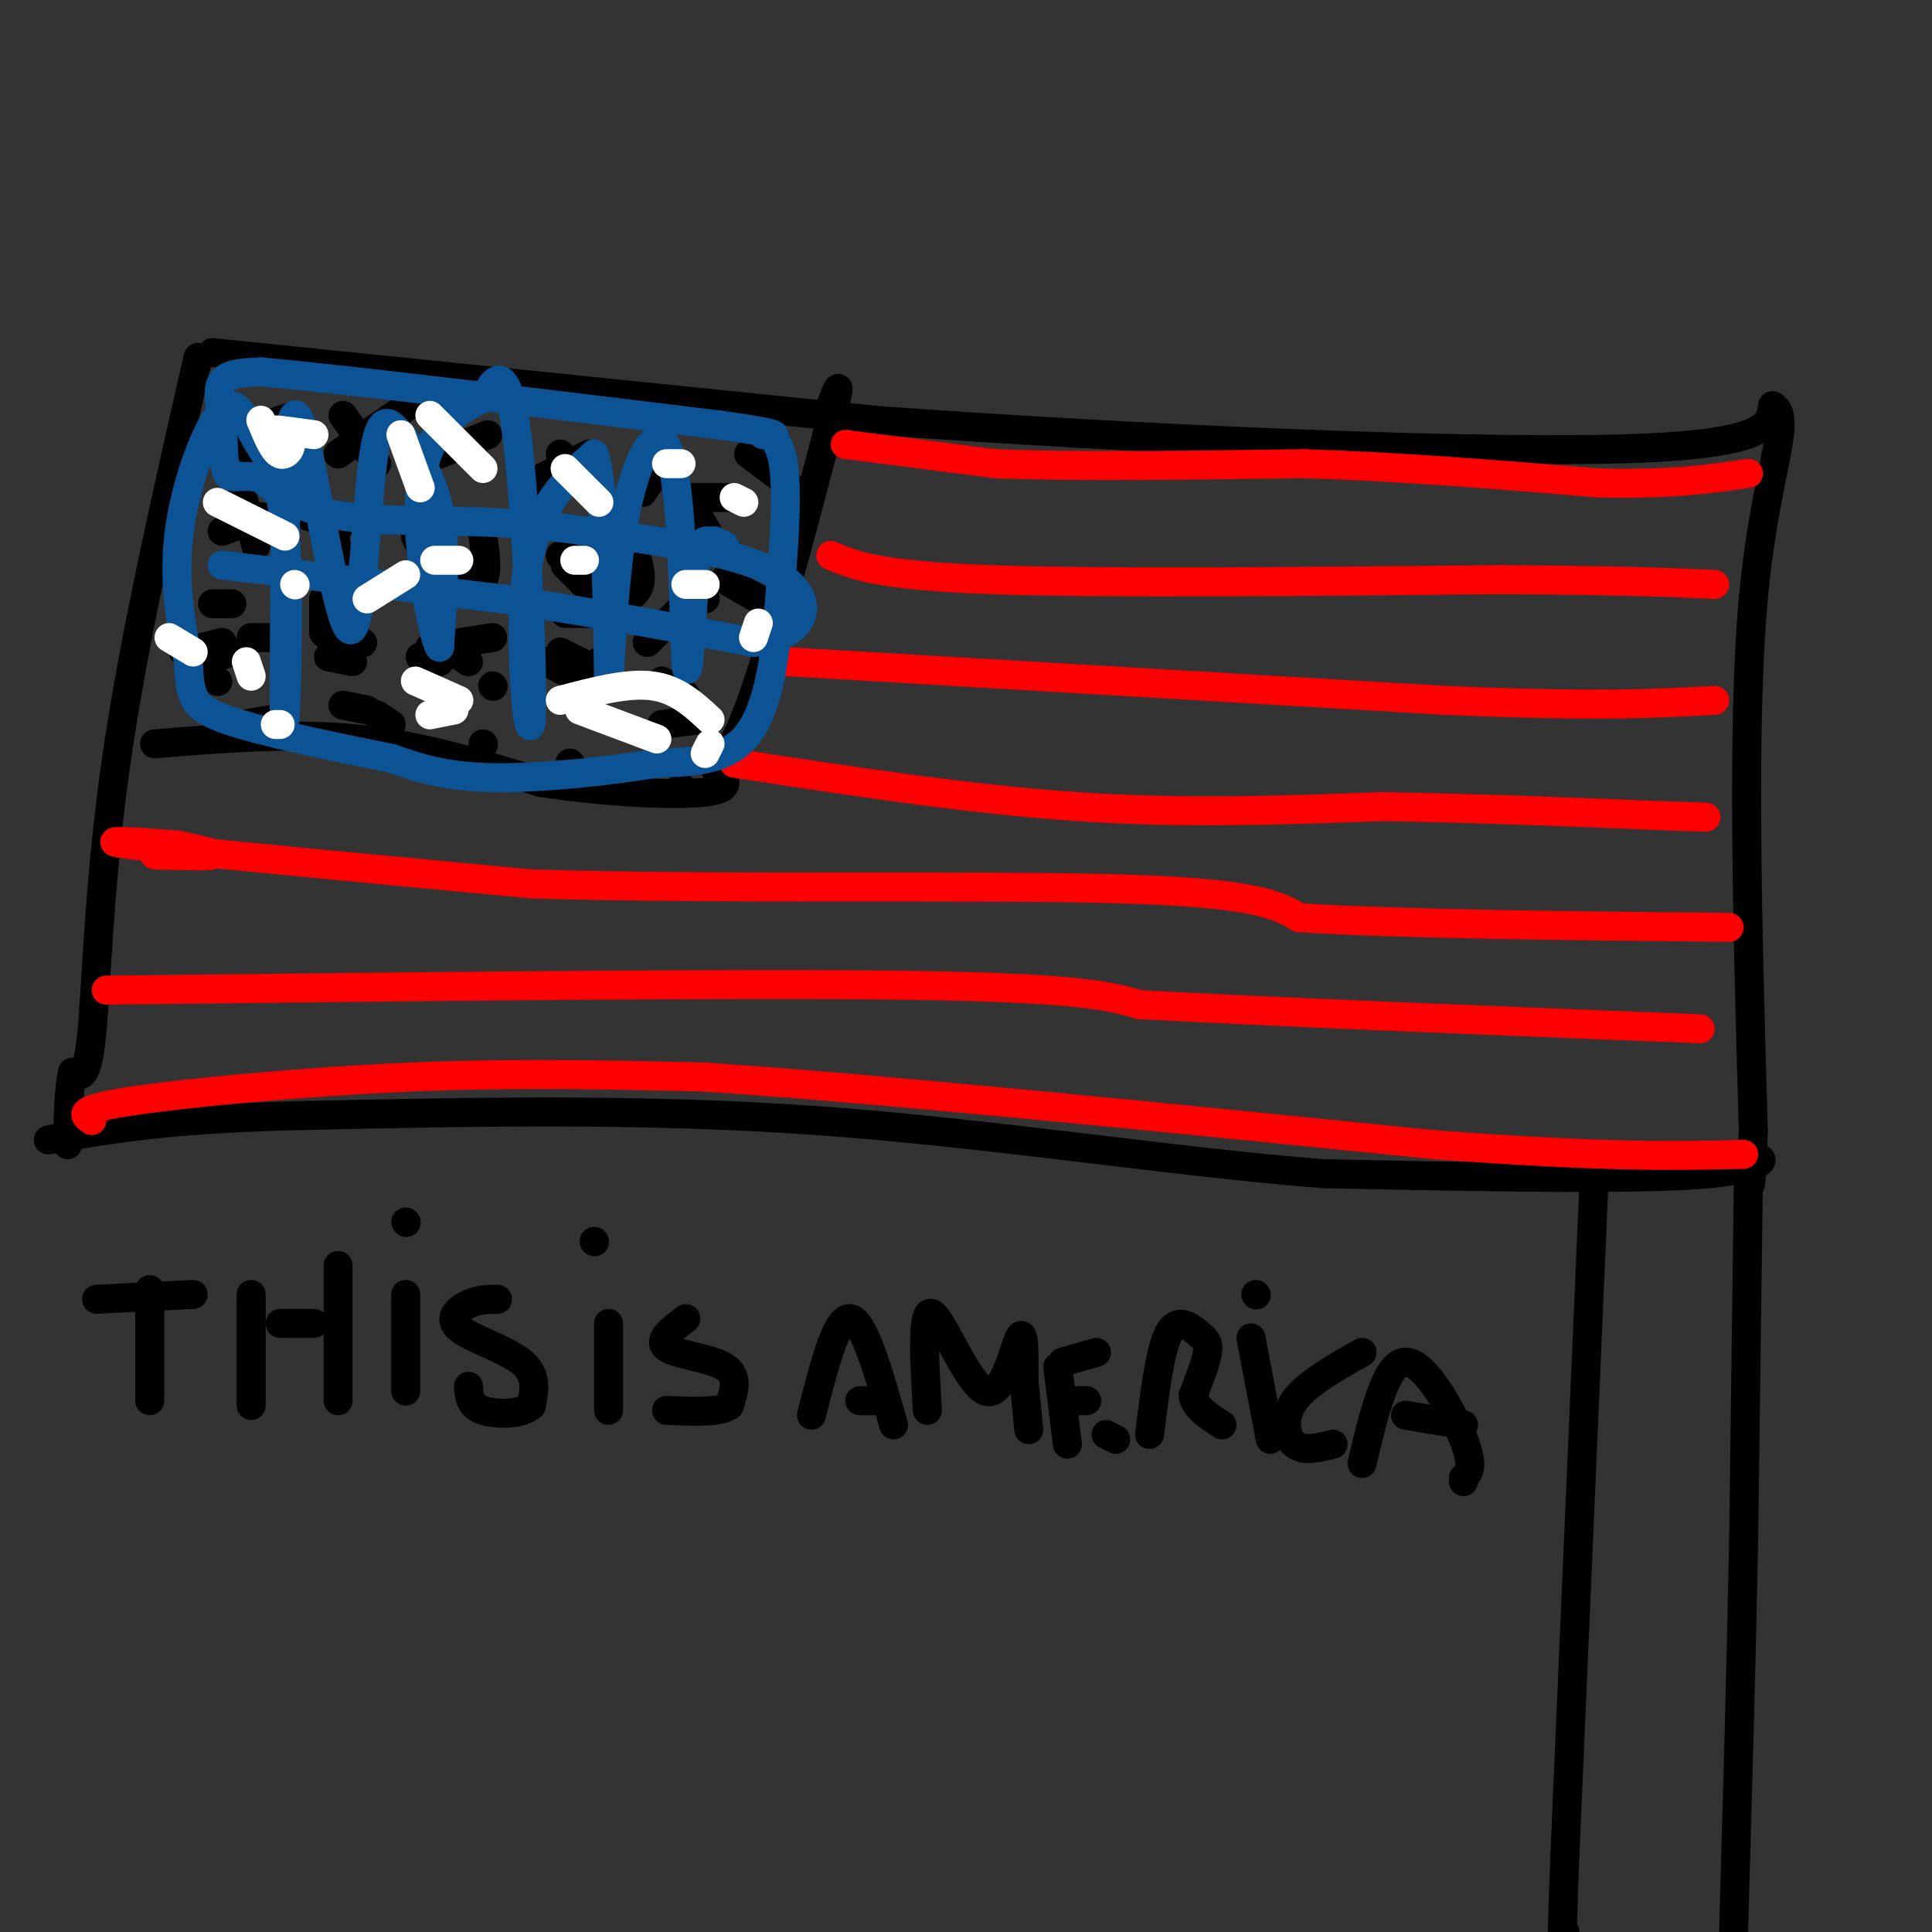 <svg viewBox='0 0 400 400' version='1.1' xmlns='http://www.w3.org/2000/svg' xmlns:xlink='http://www.w3.org/1999/xlink'><rect x="0" y="0" width="400" height="400" fill="#333333" stroke="none"/><g fill='none' stroke='#000000' stroke-width='6' stroke-linecap='round' stroke-linejoin='round'><path d='M41,74c-6.711,29.422 -13.422,58.844 -17,84c-3.578,25.156 -4.022,46.044 -5,56c-0.978,9.956 -2.489,8.978 -4,8'/><path d='M15,222c-0.833,3.833 -0.917,9.417 -1,15'/><path d='M44,73c0.000,0.000 137.000,14.000 137,14'/><path d='M181,87c53.578,3.911 119.022,6.689 152,6c32.978,-0.689 33.489,-4.844 34,-9'/><path d='M367,84c4.400,2.600 -1.600,13.600 -4,40c-2.400,26.400 -1.200,68.200 0,110'/><path d='M363,234c-0.417,18.488 -1.458,9.708 0,7c1.458,-2.708 5.417,0.655 -9,2c-14.417,1.345 -47.208,0.673 -80,0'/><path d='M274,243c-30.978,-2.400 -68.422,-8.400 -105,-11c-36.578,-2.600 -72.289,-1.800 -108,-1'/><path d='M61,231c-26.500,0.667 -38.750,2.833 -51,5'/><path d='M330,245c0.000,0.000 -6.000,139.000 -6,139'/><path d='M324,384c-1.000,25.833 -0.500,20.917 0,16'/><path d='M362,243c0.000,0.000 -1.000,76.000 -1,76'/><path d='M361,319c-0.500,25.667 -1.250,51.833 -2,78'/><path d='M359,397c-0.333,14.333 -0.167,11.167 0,8'/><path d='M32,154c14.333,-1.167 28.667,-2.333 42,-1c13.333,1.333 25.667,5.167 38,9'/><path d='M112,162c13.378,2.067 27.822,2.733 34,2c6.178,-0.733 4.089,-2.867 2,-5'/><path d='M148,159c1.378,-1.578 3.822,-3.022 8,-15c4.178,-11.978 10.089,-34.489 16,-57'/><path d='M172,87c2.667,-10.000 1.333,-6.500 0,-3'/><path d='M47,86c0.000,0.000 2.000,-1.000 2,-1'/><path d='M47,90c0.000,0.000 6.000,4.000 6,4'/><path d='M49,90c0.000,0.000 12.000,-4.000 12,-4'/><path d='M71,86c0.000,0.000 7.000,10.000 7,10'/><path d='M70,94c0.000,0.000 16.000,-11.000 16,-11'/><path d='M91,89c0.000,0.000 7.000,5.000 7,5'/><path d='M91,94c0.000,0.000 10.000,-4.000 10,-4'/><path d='M116,94c0.000,0.000 2.000,3.000 2,3'/><path d='M110,100c0.000,0.000 12.000,-6.000 12,-6'/><path d='M133,102c0.000,0.000 4.000,-6.000 4,-6'/><path d='M144,106c0.000,0.000 3.000,5.000 3,5'/><path d='M142,103c0.000,0.000 9.000,0.000 9,0'/><path d='M155,94c0.000,0.000 8.000,6.000 8,6'/><path d='M50,102c0.000,0.000 3.000,11.000 3,11'/><path d='M46,110c0.000,0.000 8.000,-3.000 8,-3'/><path d='M69,107c0.000,0.000 1.000,10.000 1,10'/><path d='M64,107c0.000,0.000 10.000,1.000 10,1'/><path d='M86,111c0.000,0.000 4.000,9.000 4,9'/><path d='M100,111c0.500,3.750 1.000,7.500 0,9c-1.000,1.500 -3.500,0.750 -6,0'/><path d='M90,118c0.000,0.000 4.000,-2.000 4,-2'/><path d='M117,117c0.000,0.000 7.000,7.000 7,7'/><path d='M116,115c0.000,0.000 8.000,2.000 8,2'/><path d='M132,116c0.500,2.167 1.000,4.333 0,6c-1.000,1.667 -3.500,2.833 -6,4'/><path d='M142,118c0.000,0.000 4.000,6.000 4,6'/><path d='M150,120c0.000,0.000 7.000,4.000 7,4'/><path d='M142,125c0.000,0.000 -8.000,8.000 -8,8'/><path d='M48,125c0.000,0.000 -4.000,0.000 -4,0'/><path d='M48,135c0.000,0.000 -6.000,2.000 -6,2'/><path d='M38,135c0.000,0.000 8.000,-2.000 8,-2'/><path d='M52,132c0.000,0.000 5.000,0.000 5,0'/><path d='M68,132c0.000,0.000 2.000,0.000 2,0'/><path d='M75,133c0.000,0.000 0.100,0.100 0.1,0.1'/><path d='M67,124c0.000,0.000 0.000,7.000 0,7'/><path d='M68,136c0.000,0.000 5.000,1.000 5,1'/><path d='M91,133c0.000,0.000 6.000,4.000 6,4'/><path d='M102,142c0.000,0.000 0.100,0.100 0.1,0.1'/><path d='M91,137c0.000,0.000 -4.000,-1.000 -4,-1'/><path d='M89,134c0.000,0.000 13.000,-2.000 13,-2'/><path d='M113,137c0.000,0.000 4.000,2.000 4,2'/><path d='M121,141c0.000,0.000 3.000,-4.000 3,-4'/><path d='M122,127c0.000,0.000 -5.000,0.000 -5,0'/><path d='M116,135c0.000,0.000 8.000,4.000 8,4'/><path d='M137,141c0.000,0.000 5.000,3.000 5,3'/><path d='M145,149c0.000,0.000 -8.000,1.000 -8,1'/><path d='M45,141c0.000,0.000 0.100,0.100 0.1,0.1'/><path d='M50,150c0.000,0.000 6.000,-1.000 6,-1'/><path d='M59,145c0.000,0.000 0.100,0.100 0.1,0.1'/><path d='M71,146c0.000,0.000 5.000,1.000 5,1'/><path d='M78,148c0.000,0.000 3.000,2.000 3,2'/><path d='M100,154c0.000,0.000 0.100,0.100 0.1,0.1'/><path d='M118,158c0.000,0.000 0.100,0.100 0.1,0.1'/><path d='M118,158c0.000,0.000 0.100,0.100 0.1,0.1'/><path d='M141,163c0.000,0.000 0.100,0.100 0.1,0.1'/></g>
<g fill='none' stroke='#ff0000' stroke-width='6' stroke-linecap='round' stroke-linejoin='round'><path d='M175,92c0.000,0.000 31.000,4.000 31,4'/><path d='M206,96c15.833,0.667 39.917,0.333 64,0'/><path d='M270,96c20.833,0.667 40.917,2.333 61,4'/><path d='M331,100c15.333,0.333 23.167,-0.833 31,-2'/><path d='M172,115c4.917,2.083 9.833,4.167 33,5c23.167,0.833 64.583,0.417 106,0'/><path d='M311,120c25.000,0.167 34.500,0.583 44,1'/><path d='M163,137c0.000,0.000 136.000,8.000 136,8'/><path d='M299,145c32.000,1.333 44.000,0.667 56,0'/><path d='M152,158c24.333,3.750 48.667,7.500 71,9c22.333,1.500 42.667,0.750 63,0'/><path d='M286,167c20.667,0.333 40.833,1.167 61,2'/><path d='M347,169c10.333,0.333 5.667,0.167 1,0'/><path d='M32,177c5.583,0.167 11.167,0.333 12,0c0.833,-0.333 -3.083,-1.167 -7,-2'/><path d='M37,175c-6.733,-0.667 -20.067,-1.333 -9,0c11.067,1.333 46.533,4.667 82,8'/><path d='M110,183c37.956,1.200 91.844,0.200 121,1c29.156,0.800 33.578,3.400 38,6'/><path d='M269,190c21.167,1.333 55.083,1.667 89,2'/><path d='M22,205c65.167,-0.750 130.333,-1.500 166,-1c35.667,0.500 41.833,2.250 48,4'/><path d='M236,208c27.333,1.500 71.667,3.250 116,5'/><path d='M19,232c-1.711,-1.133 -3.422,-2.267 8,-4c11.422,-1.733 35.978,-4.067 58,-5c22.022,-0.933 41.511,-0.467 61,0'/><path d='M146,223c35.333,2.333 93.167,8.167 151,14'/><path d='M297,237c35.833,2.667 49.917,2.333 64,2'/></g>
<g fill='none' stroke='#0b5394' stroke-width='6' stroke-linecap='round' stroke-linejoin='round'><path d='M46,117c0.000,0.000 58.000,7.000 58,7'/><path d='M104,124c18.333,2.667 35.167,5.833 52,9'/><path d='M156,133c11.289,-1.267 13.511,-8.933 5,-14c-8.511,-5.067 -27.756,-7.533 -47,-10'/><path d='M114,109c-15.844,-1.644 -31.956,-0.756 -42,-2c-10.044,-1.244 -14.022,-4.622 -18,-8'/><path d='M54,99c-4.335,-0.995 -6.172,0.517 -7,-1c-0.828,-1.517 -0.646,-6.062 -1,-10c-0.354,-3.938 -1.244,-7.268 0,-9c1.244,-1.732 4.622,-1.866 8,-2'/><path d='M54,77c17.167,1.500 56.083,6.250 95,11'/><path d='M149,88c16.488,2.262 10.208,2.417 9,2c-1.208,-0.417 2.655,-1.405 4,5c1.345,6.405 0.173,20.202 -1,34'/><path d='M161,129c-0.911,10.400 -2.689,19.400 -7,24c-4.311,4.600 -11.156,4.800 -18,5'/><path d='M136,158c-9.422,1.622 -23.978,3.178 -34,3c-10.022,-0.178 -15.511,-2.089 -21,-4'/><path d='M81,157c-9.679,-1.929 -23.375,-4.750 -31,-7c-7.625,-2.250 -9.179,-3.929 -10,-6c-0.821,-2.071 -0.911,-4.536 -1,-7'/><path d='M39,137c-1.066,-5.327 -3.232,-15.144 -2,-26c1.232,-10.856 5.860,-22.752 9,-26c3.140,-3.248 4.790,2.150 7,6c2.210,3.850 4.980,6.152 6,19c1.020,12.848 0.292,36.242 0,39c-0.292,2.758 -0.146,-15.121 0,-33'/><path d='M59,116c0.137,-14.777 0.479,-35.221 3,-29c2.521,6.221 7.220,39.106 10,43c2.780,3.894 3.642,-21.204 5,-33c1.358,-11.796 3.212,-10.291 6,-7c2.788,3.291 6.511,8.369 8,16c1.489,7.631 0.745,17.816 0,28'/><path d='M91,134c-1.469,-2.123 -5.143,-21.429 -4,-33c1.143,-11.571 7.101,-15.406 10,-17c2.899,-1.594 2.738,-0.946 4,-3c1.262,-2.054 3.946,-6.808 6,9c2.054,15.808 3.476,52.179 3,59c-0.476,6.821 -2.850,-15.908 -1,-30c1.850,-14.092 7.925,-19.546 14,-25'/><path d='M123,94c2.815,8.295 2.851,41.532 3,47c0.149,5.468 0.411,-16.833 3,-32c2.589,-15.167 7.505,-23.199 10,-14c2.495,9.199 2.570,35.628 3,42c0.430,6.372 1.215,-7.314 2,-21'/><path d='M144,116c0.833,-4.167 1.917,-4.083 3,-4'/><path d='M148,112c0.000,0.000 2.000,1.000 2,1'/></g>
<g fill='none' stroke='#000000' stroke-width='6' stroke-linecap='round' stroke-linejoin='round'><path d='M31,267c0.000,0.000 0.000,23.000 0,23'/><path d='M20,269c0.000,0.000 20.000,-1.000 20,-1'/><path d='M52,268c0.000,0.000 0.000,23.000 0,23'/><path d='M58,274c0.000,0.000 7.000,0.000 7,0'/><path d='M70,262c0.000,0.000 0.000,28.000 0,28'/><path d='M84,268c0.000,0.000 0.000,20.000 0,20'/><path d='M84,253c0.000,0.000 0.100,0.100 0.1,0.1'/><path d='M103,269c-1.935,0.012 -3.869,0.024 -6,1c-2.131,0.976 -4.458,2.917 -2,5c2.458,2.083 9.702,4.310 13,7c3.298,2.690 2.649,5.845 2,9'/><path d='M110,291c-1.778,1.844 -7.222,1.956 -10,1c-2.778,-0.956 -2.889,-2.978 -3,-5'/><path d='M126,274c0.000,0.000 0.000,18.000 0,18'/><path d='M123,257c0.000,0.000 0.100,0.100 0.1,0.1'/><path d='M142,273c-3.000,2.267 -6.000,4.533 -4,6c2.000,1.467 9.000,2.133 12,4c3.000,1.867 2.000,4.933 1,8'/><path d='M151,291c-2.000,1.500 -7.500,1.250 -13,1'/><path d='M168,293c2.583,-10.167 5.167,-20.333 8,-20c2.833,0.333 5.917,11.167 9,22'/><path d='M178,290c0.000,0.000 5.000,0.000 5,0'/><path d='M192,292c-0.619,-10.643 -1.238,-21.286 1,-20c2.238,1.286 7.333,14.500 11,16c3.667,1.500 5.905,-8.714 7,-11c1.095,-2.286 1.048,3.357 1,9'/><path d='M212,286c0.333,3.167 0.667,6.583 1,10'/><path d='M219,283c0.000,0.000 2.000,16.000 2,16'/><path d='M220,282c0.000,0.000 7.000,-2.000 7,-2'/><path d='M223,290c0.000,0.000 2.000,0.000 2,0'/><path d='M229,297c0.000,0.000 2.000,1.000 2,1'/><path d='M238,297c1.089,-8.810 2.179,-17.619 4,-21c1.821,-3.381 4.375,-1.333 6,0c1.625,1.333 2.321,1.952 2,4c-0.321,2.048 -1.661,5.524 -3,9'/><path d='M247,289c0.500,2.500 3.250,4.250 6,6'/><path d='M259,277c0.000,0.000 4.000,21.000 4,21'/><path d='M260,268c0.000,0.000 0.100,0.100 0.1,0.1'/><path d='M282,280c-5.733,3.222 -11.467,6.444 -14,10c-2.533,3.556 -1.867,7.444 0,9c1.867,1.556 4.933,0.778 8,0'/><path d='M282,303c2.467,-10.467 4.933,-20.933 9,-21c4.067,-0.067 9.733,10.267 12,16c2.267,5.733 1.133,6.867 0,8'/><path d='M303,306c0.000,1.333 0.000,0.667 0,0'/><path d='M291,293c0.000,0.000 12.000,2.000 12,2'/></g>
<g fill='none' stroke='#ffffff' stroke-width='6' stroke-linecap='round' stroke-linejoin='round'><path d='M54,87c1.327,3.232 2.655,6.464 4,7c1.345,0.536 2.708,-1.625 2,-3c-0.708,-1.375 -3.488,-1.964 -3,-2c0.488,-0.036 4.244,0.482 8,1'/><path d='M83,90c0.000,0.000 4.000,11.000 4,11'/><path d='M89,86c0.000,0.000 11.000,11.000 11,11'/><path d='M117,97c0.000,0.000 7.000,7.000 7,7'/><path d='M138,96c0.000,0.000 3.000,0.000 3,0'/><path d='M152,103c0.000,0.000 2.000,1.000 2,1'/><path d='M45,104c0.000,0.000 14.000,7.000 14,7'/><path d='M61,121c0.000,0.000 0.100,0.100 0.1,0.1'/><path d='M76,124c0.000,0.000 8.000,-5.000 8,-5'/><path d='M90,116c0.000,0.000 5.000,0.000 5,0'/><path d='M119,116c0.000,0.000 2.000,0.000 2,0'/><path d='M142,121c0.000,0.000 4.000,0.000 4,0'/><path d='M157,129c0.000,0.000 -1.000,3.000 -1,3'/><path d='M35,132c0.000,0.000 5.000,3.000 5,3'/><path d='M51,137c0.000,0.000 1.000,3.000 1,3'/><path d='M57,150c0.000,0.000 1.000,0.000 1,0'/><path d='M89,148c0.000,0.000 5.000,-1.000 5,-1'/><path d='M120,147c0.000,0.000 16.000,6.000 16,6'/><path d='M146,156c0.000,0.000 1.000,-2.000 1,-2'/><path d='M147,149c-3.417,-3.167 -6.833,-6.333 -12,-7c-5.167,-0.667 -12.083,1.167 -19,3'/><path d='M95,145c0.000,0.000 -9.000,-4.000 -9,-4'/></g>
</svg>